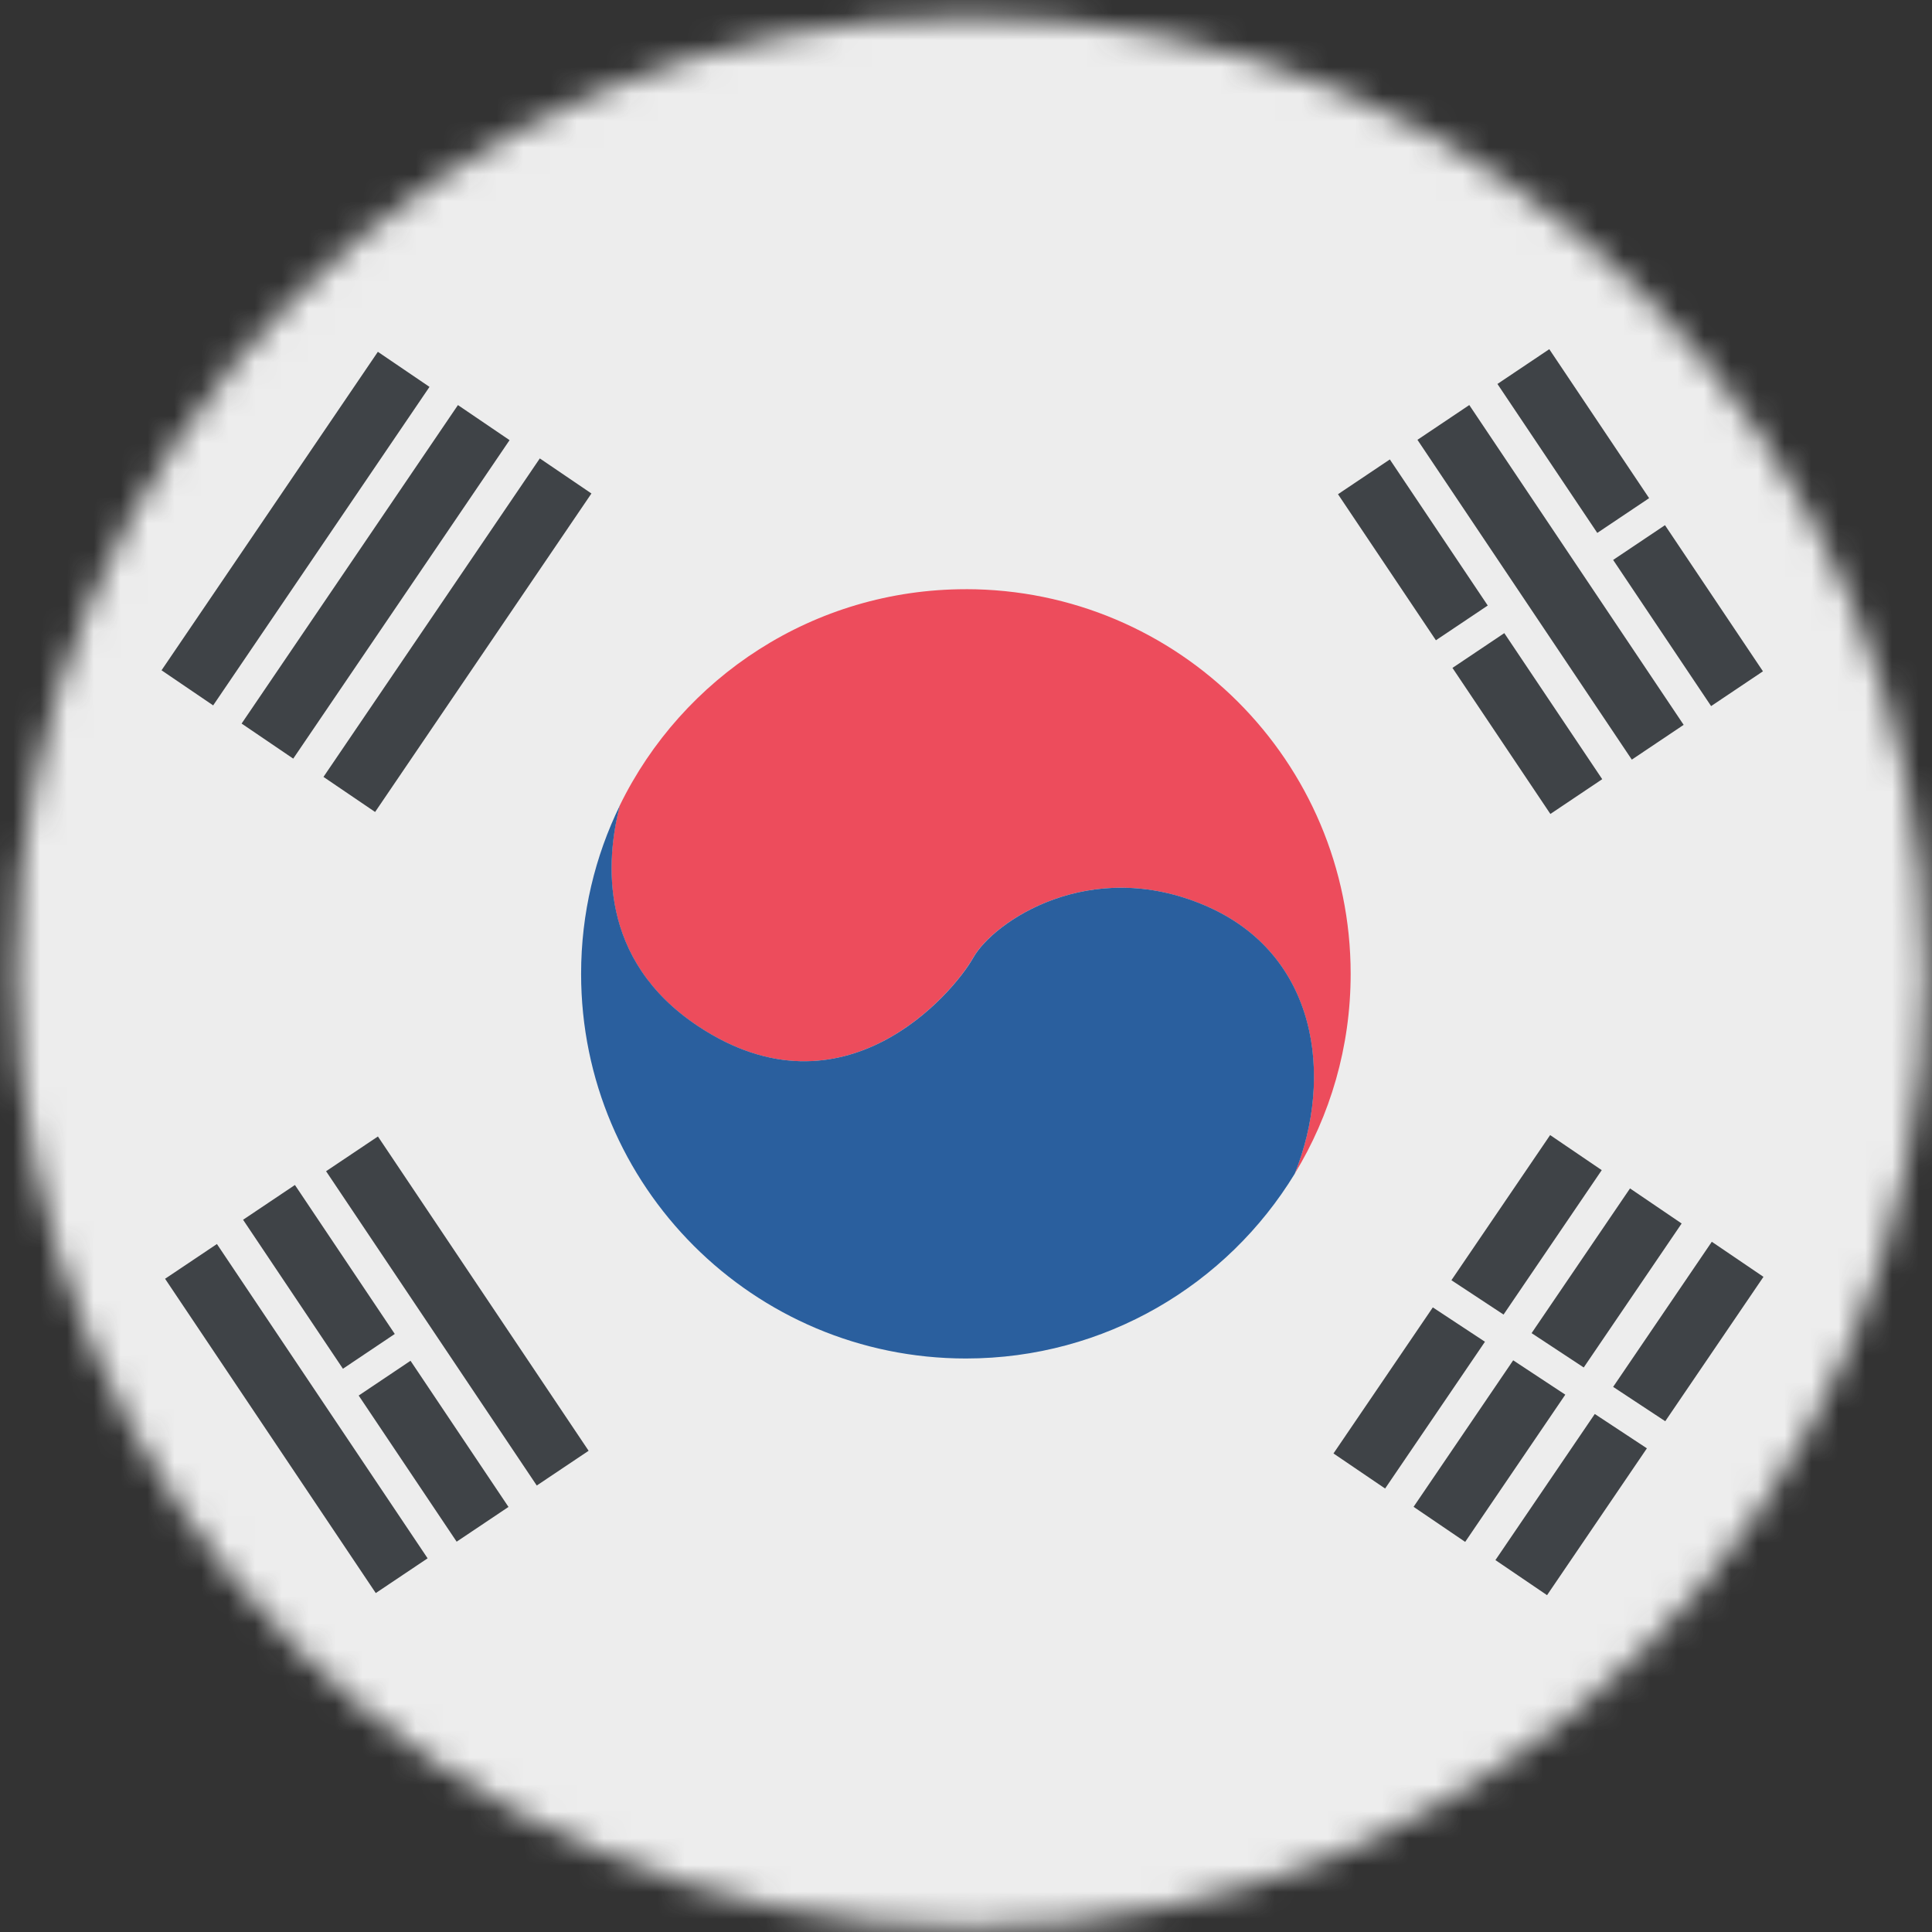 <svg width="72" height="72" viewBox="0 0 72 72" fill="none" xmlns="http://www.w3.org/2000/svg">
<rect x="0" y="0" width="72" height="72" fill="#333333" stroke="none"/>
<mask id="mask0_1348_3435" style="mask-type:luminance" maskUnits="userSpaceOnUse" x="0" y="0" width="72" height="72">
<path d="M36.178 71.809C55.828 71.809 71.758 55.876 71.758 36.223C71.758 16.569 55.828 0.637 36.178 0.637C16.527 0.637 0.598 16.569 0.598 36.223C0.598 55.876 16.527 71.809 36.178 71.809Z" fill="white"/>
</mask>
<g mask="url(#mask0_1348_3435)">
<path d="M89.419 -4.559H-19.086V77.012H89.419V-4.559Z" fill="#EDEDED"/>
<path d="M35.994 21.958C30.326 21.958 25.428 25.243 23.099 30.013C22.57 32.06 22.282 35.775 26.025 38.252C31.428 41.828 35.513 37.029 36.266 35.693C37.019 34.357 40.595 31.892 44.925 33.755C49.108 35.554 49.706 40.112 48.248 43.744C49.572 41.573 50.335 39.022 50.335 36.292C50.335 28.375 43.914 21.957 35.994 21.957L35.994 21.958Z" fill="#ED4C5C"/>
<path d="M44.929 33.754C40.599 31.891 37.023 34.356 36.27 35.692C35.517 37.028 31.432 41.826 26.029 38.251C22.285 35.774 22.573 32.059 23.103 30.012C22.176 31.908 21.656 34.039 21.656 36.292C21.656 44.209 28.077 50.627 35.997 50.627C41.187 50.627 45.733 47.871 48.25 43.744C49.709 40.111 49.111 35.554 44.928 33.754L44.929 33.754Z" fill="#2A5F9E"/>
<path d="M14.082 13.111L6.02 24.98L7.944 26.288L16.006 14.418L14.082 13.111Z" fill="#3F4347"/>
<path d="M17.066 15.096L9.004 26.965L10.928 28.272L18.99 16.403L17.066 15.096Z" fill="#3F4347"/>
<path d="M20.117 17.084L12.055 28.953L13.979 30.26L22.041 18.391L20.117 17.084Z" fill="#3F4347"/>
<path d="M51.795 17.122L49.863 18.418L53.512 23.861L55.444 22.566L51.795 17.122Z" fill="#3F4347"/>
<path d="M56.061 23.595L54.129 24.891L57.778 30.334L59.71 29.038L56.061 23.595Z" fill="#3F4347"/>
<path d="M54.756 15.095L52.824 16.391L60.813 28.309L62.745 27.013L54.756 15.095Z" fill="#3F4347"/>
<path d="M57.737 13.013L55.805 14.309L59.526 19.86L61.458 18.565L57.737 13.013Z" fill="#3F4347"/>
<path d="M62.049 19.572L60.117 20.867L63.768 26.314L65.7 25.018L62.049 19.572Z" fill="#3F4347"/>
<path d="M8.084 46.361L6.152 47.656L14.004 59.369L15.936 58.074L8.084 46.361Z" fill="#3F4347"/>
<path d="M14.084 42.353L12.152 43.648L20.004 55.361L21.936 54.066L14.084 42.353Z" fill="#3F4347"/>
<path d="M10.991 44.161L9.059 45.457L12.78 51.009L14.712 49.713L10.991 44.161Z" fill="#3F4347"/>
<path d="M15.299 50.712L13.367 52.008L17.018 57.454L18.95 56.159L15.299 50.712Z" fill="#3F4347"/>
<path d="M49.695 54.166L51.619 55.473L55.34 50.003L53.397 48.723L49.695 54.166Z" fill="#3F4347"/>
<path d="M59.692 43.608L57.769 42.301L54.09 47.71L56.033 48.99L59.692 43.608Z" fill="#3F4347"/>
<path d="M62.67 45.596L60.746 44.289L57.078 49.682L59.021 50.962L62.67 45.596Z" fill="#3F4347"/>
<path d="M52.68 56.155L54.603 57.462L58.334 51.975L56.392 50.695L52.68 56.155Z" fill="#3F4347"/>
<path d="M65.719 47.584L63.794 46.277L60.117 51.685L62.059 52.965L65.719 47.584Z" fill="#3F4347"/>
<path d="M55.73 58.14L57.654 59.447L61.375 53.975L59.433 52.695L55.73 58.14Z" fill="#3F4347"/>
</g>
</svg>
